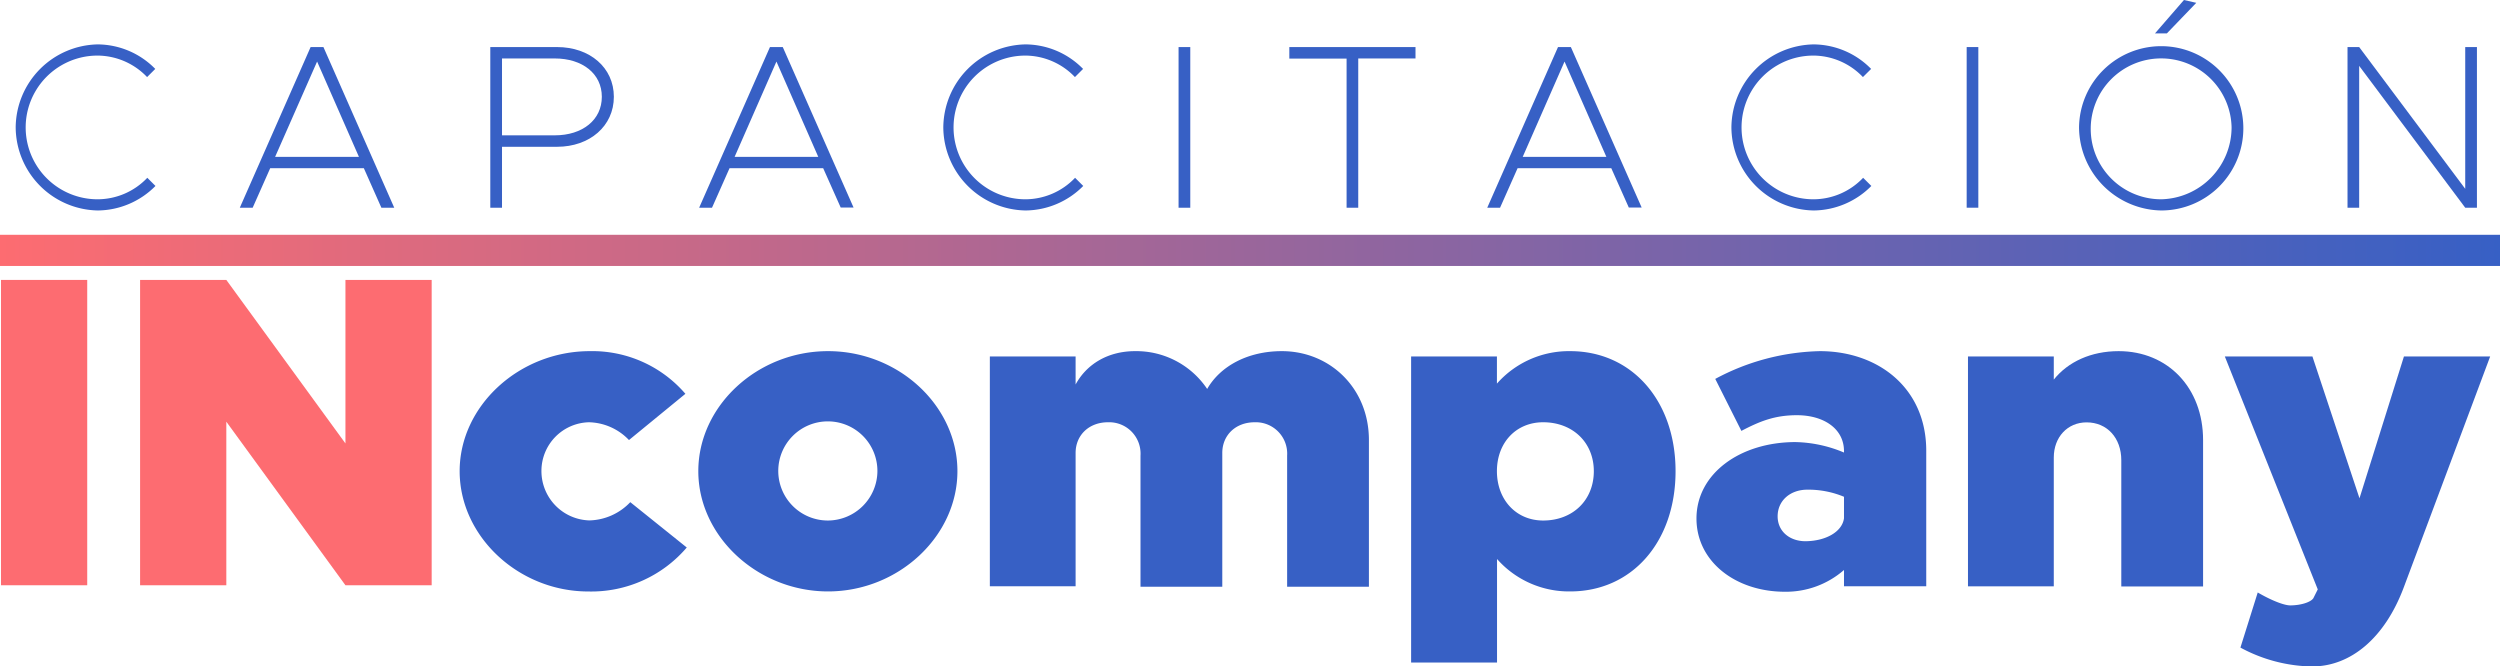 <svg xmlns="http://www.w3.org/2000/svg" xmlns:xlink="http://www.w3.org/1999/xlink" viewBox="0 0 478.08 127.41"><defs><style>.cls-1{fill:url(#Degradado_sin_nombre_27);}.cls-2{fill:#3760c5;}.cls-3{fill:#fd6c71;}</style><linearGradient id="Degradado_sin_nombre_27" y1="47.88" x2="478.08" y2="47.88" gradientUnits="userSpaceOnUse"><stop offset="0" stop-color="#fd6c71"/><stop offset="1" stop-color="#3760c5"/></linearGradient></defs><g id="Capa_2" data-name="Capa 2"><g id="Capa_1-2" data-name="Capa 1"><rect class="cls-1" y="44.9" width="478.08" height="5.96"/><path class="cls-2" d="M3,24.35A16,16,0,0,1,18.69,8.49a15.53,15.53,0,0,1,11,4.69l-1.56,1.56a13.18,13.18,0,0,0-9.48-4.11,13.74,13.74,0,0,0,0,27.48A13.14,13.14,0,0,0,28.17,34l1.56,1.56a15.7,15.7,0,0,1-11,4.69A16,16,0,0,1,3,24.35Z"/><path class="cls-2" d="M69.58,32.17H51.67l-3.35,7.55H45.86L59.4,9h2.45L75.39,39.72H72.93ZM68.64,30l-8-18.23L52.61,30Z"/><path class="cls-2" d="M93.76,9h12.77c6.26,0,10.86,3.93,10.86,9.51s-4.6,9.56-10.86,9.56H96V39.72H93.76Zm12.33,16.88c5.31,0,9-2.95,9-7.37s-3.71-7.33-9-7.33H96v14.7Z"/><path class="cls-2" d="M157.42,32.17H139.51l-3.35,7.55H133.7L147.24,9h2.45l13.54,30.69h-2.46ZM156.48,30l-8-18.23-8,18.23Z"/><path class="cls-2" d="M180.39,24.35A16,16,0,0,1,196.12,8.49a15.52,15.52,0,0,1,11,4.69l-1.56,1.56a13.18,13.18,0,0,0-9.47-4.11,13.74,13.74,0,0,0,0,27.48A13.14,13.14,0,0,0,205.59,34l1.56,1.56a15.69,15.69,0,0,1-11,4.69A16,16,0,0,1,180.39,24.35Z"/><path class="cls-2" d="M225.38,9h2.24V39.72h-2.24Z"/><path class="cls-2" d="M257.51,11.21H246.56V9h24.13v2.18H259.74V39.72h-2.23Z"/><path class="cls-2" d="M308.13,32.17H290.21l-3.35,7.55h-2.45L297.94,9h2.46l13.54,30.69h-2.46ZM307.19,30l-8-18.23-8,18.23Z"/><path class="cls-2" d="M331.1,24.35A16,16,0,0,1,346.82,8.49a15.53,15.53,0,0,1,11,4.69l-1.57,1.56a13.16,13.16,0,0,0-9.47-4.11,13.74,13.74,0,0,0,0,27.48A13.12,13.12,0,0,0,356.29,34l1.57,1.56a15.7,15.7,0,0,1-11,4.69A16,16,0,0,1,331.1,24.35Z"/><path class="cls-2" d="M376.09,9h2.23V39.72h-2.23Z"/><path class="cls-2" d="M397.58,24.35a15.71,15.71,0,1,1,15.73,15.9A16,16,0,0,1,397.58,24.35Zm29.17,0a13.47,13.47,0,1,0-13.44,13.76A13.78,13.78,0,0,0,426.75,24.35ZM417.64,0,420,.54l-5.63,5.85H412.1Z"/><path class="cls-2" d="M448.92,9h2.23l20.28,27.11V9h2.24V39.72h-2.24L451.15,12.6V39.72h-2.23Z"/><path class="cls-2" d="M87.9,90.1c0-12.49,11.39-22.95,24.9-22.95a23.48,23.48,0,0,1,18.27,8.16l-10.79,8.84a10.9,10.9,0,0,0-7.65-3.4A9.31,9.31,0,0,0,103.54,90a9.44,9.44,0,0,0,9.17,9.52,11.14,11.14,0,0,0,7.82-3.49l10.8,8.67a24,24,0,0,1-18.79,8.41C99.2,113.13,87.9,102.6,87.9,90.1Z"/><path class="cls-2" d="M133.54,90.1c0-12.49,11.3-22.95,24.81-22.95s24.74,10.46,24.74,22.95-11.31,23-24.74,23S133.54,102.6,133.54,90.1Zm34.25,0a9.48,9.48,0,1,0-9.44,9.44A9.51,9.51,0,0,0,167.79,90.1Z"/><path class="cls-2" d="M261.78,84.15V112.2H246.14V87.13a6,6,0,0,0-6.2-6.38c-3.65,0-6.2,2.47-6.2,5.87V112.2H218.1V87.13a6,6,0,0,0-6.21-6.38c-3.65,0-6.2,2.47-6.2,5.87v25.49h-16.4V68.17h16.4v5.36c2.12-3.91,6.2-6.38,11.39-6.38a16.33,16.33,0,0,1,13.77,7.23c2.55-4.42,7.82-7.23,14.28-7.23C254.31,67.15,261.78,74.21,261.78,84.15Z"/><path class="cls-2" d="M320.42,90.1c0,13.52-8.32,23-20.14,23a18.36,18.36,0,0,1-14-6.2v19.8H269.85V68.17h16.41v5.19a18.36,18.36,0,0,1,14-6.21C312.1,67.15,320.42,76.67,320.42,90.1Zm-15.63,0c0-5.44-4-9.35-9.69-9.35-5.19,0-8.84,3.91-8.84,9.35s3.65,9.44,8.84,9.44C300.79,99.54,304.79,95.63,304.79,90.1Z"/><path class="cls-2" d="M368.36,86.19v25.92H352.63V109a16.86,16.86,0,0,1-11.3,4.16c-9.44,0-16.91-5.78-16.91-14,0-8.58,8.33-14.62,18.95-14.62a25.06,25.06,0,0,1,9.26,2v-.26c0-4.33-3.91-6.88-9-6.88-4.16,0-7,1.1-10.62,3l-5-9.94A44.15,44.15,0,0,1,348,67.15C359.18,67.15,368.36,74.21,368.36,86.19ZM352.63,99.11V95a17.71,17.71,0,0,0-7-1.36c-3.31,0-5.69,2.12-5.69,5.1,0,2.8,2.21,4.76,5.35,4.76C349.23,103.45,352.29,101.66,352.63,99.11Z"/><path class="cls-2" d="M421.3,84.15v28H405.66V88c0-4.25-2.72-7.23-6.63-7.23-3.65,0-6.28,2.81-6.28,6.72v24.64H376.34V68.17h16.41v4.42c2.72-3.4,7.13-5.44,12.4-5.44C414.59,67.15,421.3,74.21,421.3,84.15Z"/><path class="cls-2" d="M428.44,123.84l3.31-10.54c2.47,1.45,5,2.47,6.21,2.47,2,0,3.91-.6,4.42-1.36l.85-1.7L425.46,68.17h16.75l9,27.12,8.5-27.12H476.2l-16.57,44.28c-3.57,9.44-10,15-17.51,15A29.7,29.7,0,0,1,428.44,123.84Z"/><path class="cls-3" d="M.19,53.53H16.68v58.39H.19Z"/><path class="cls-3" d="M26.79,53.53H43.28L66.06,84.8V53.53H82.55v58.39H66.06L43.28,80.64v31.28H26.79Z"/></g></g></svg>